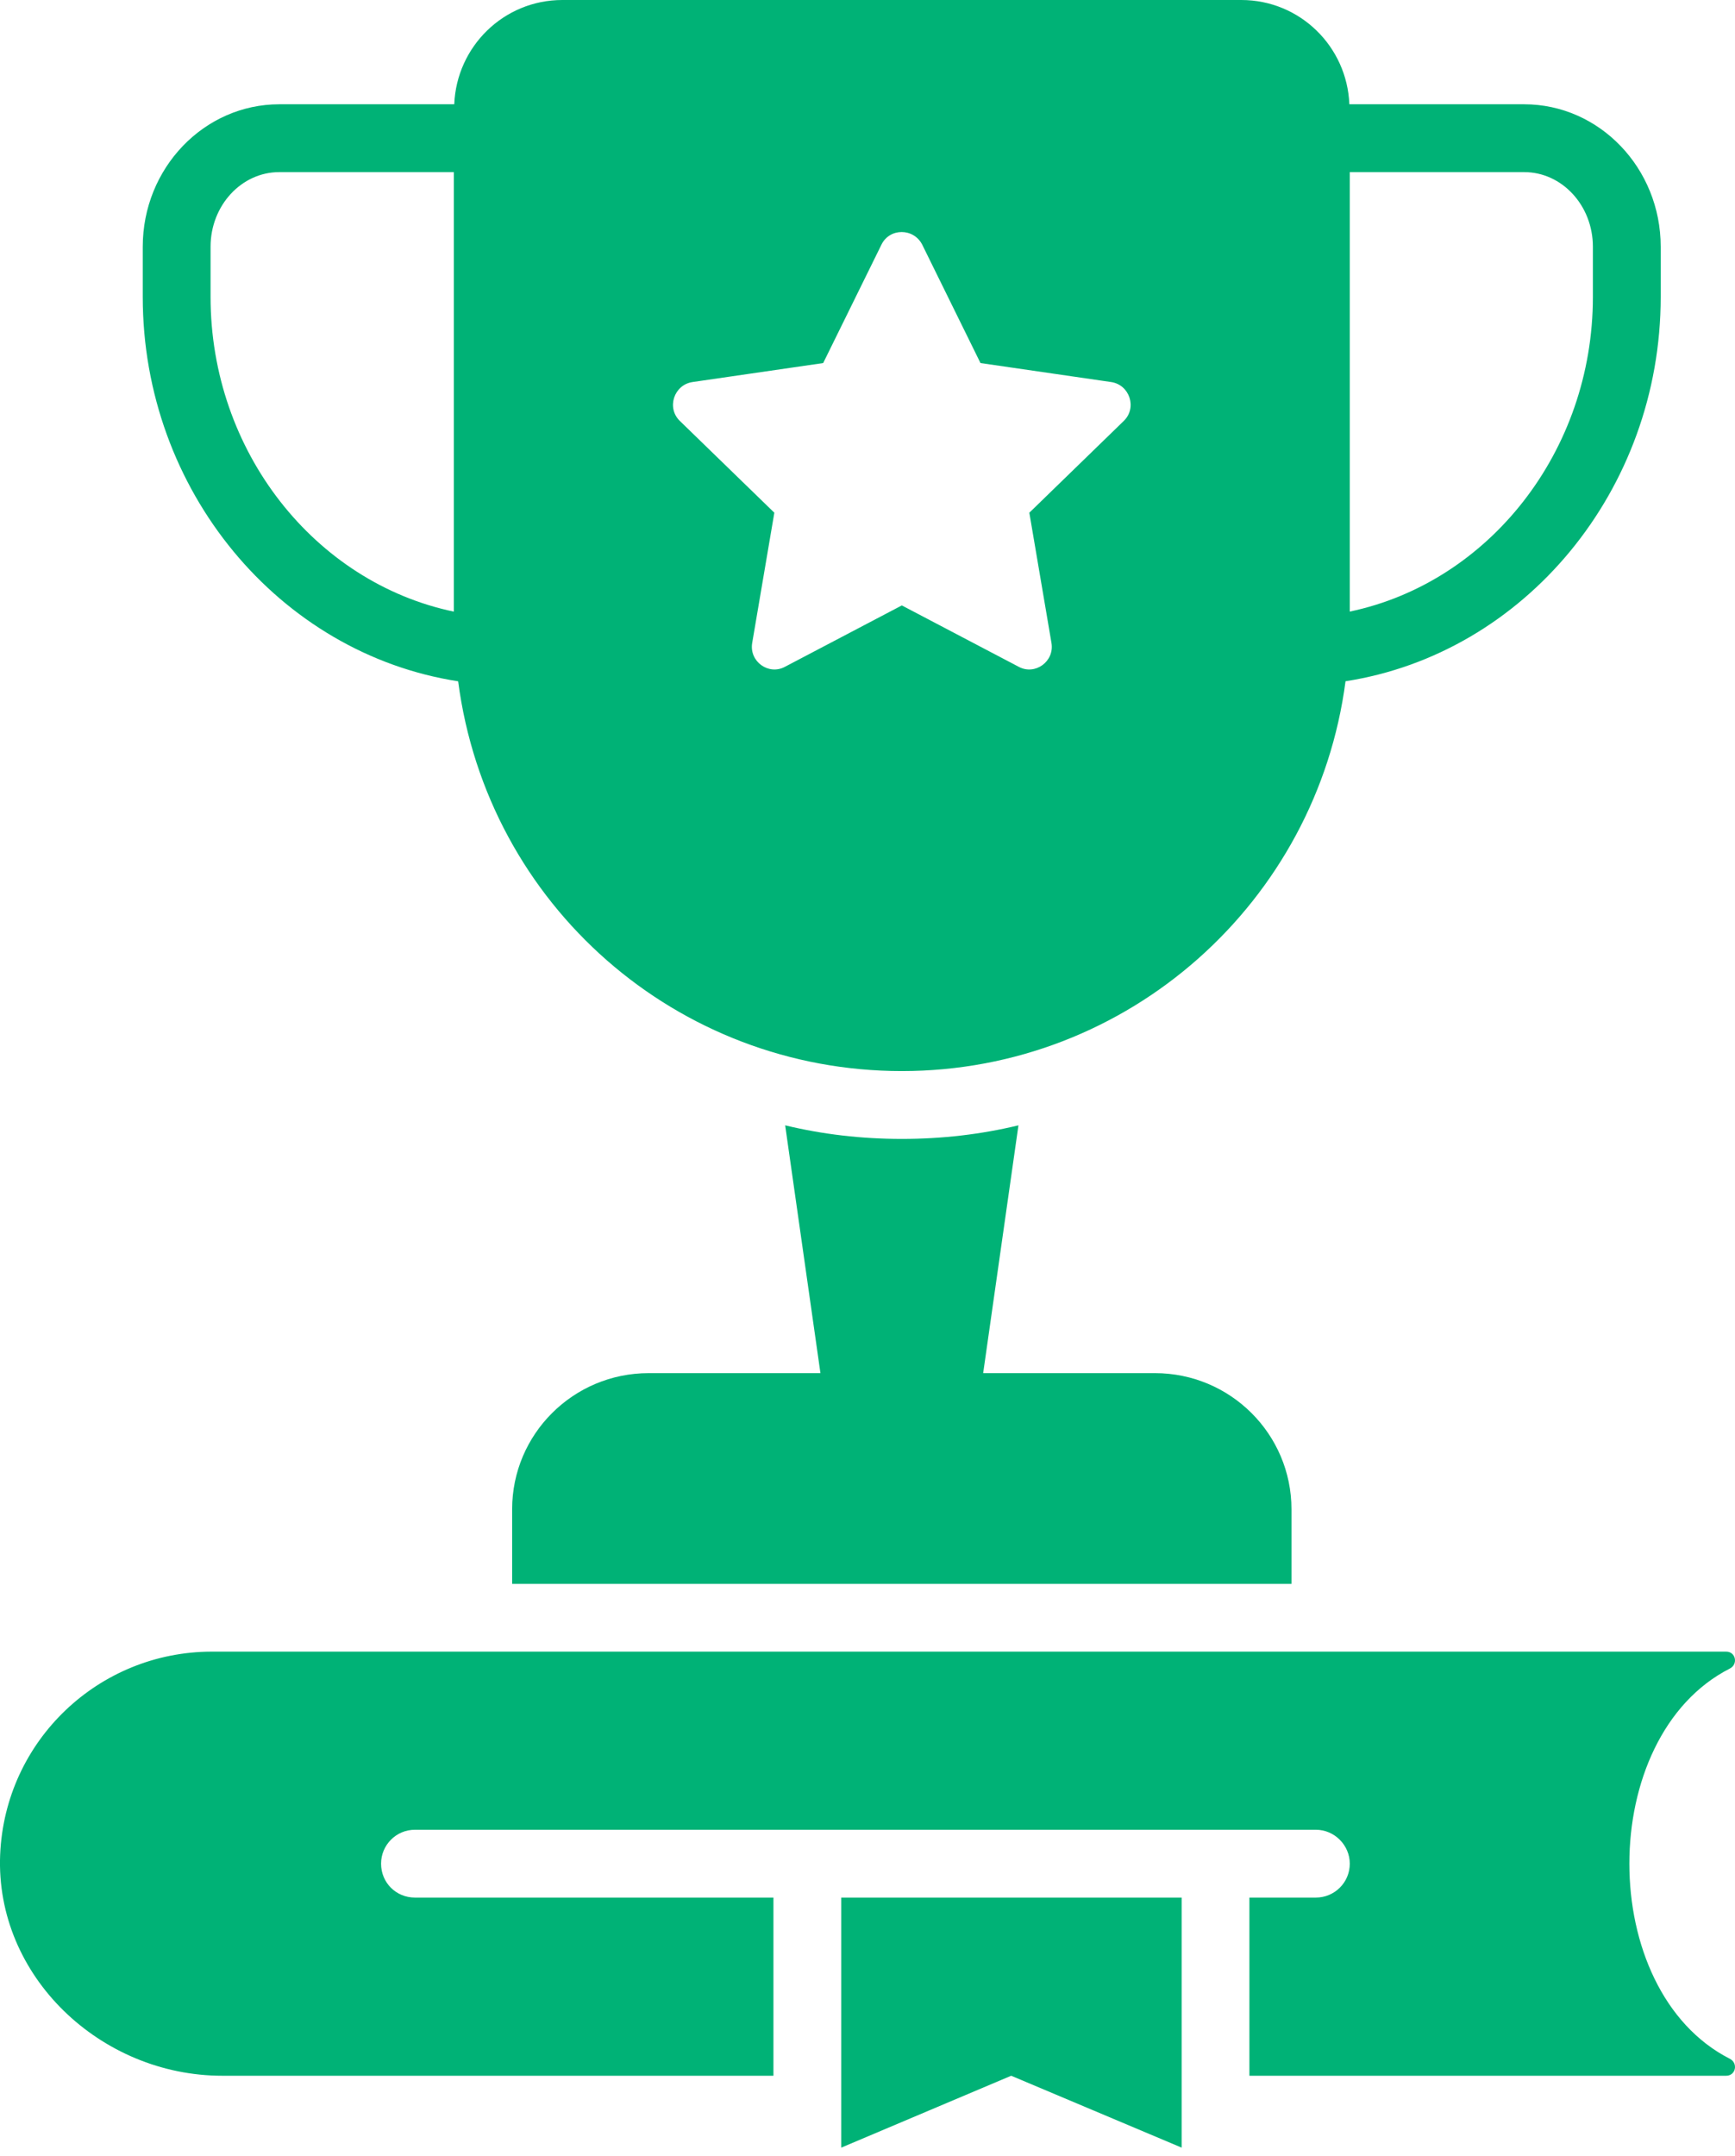 <svg width="33" height="41" viewBox="0 0 33 41" fill="none" xmlns="http://www.w3.org/2000/svg">
<path d="M8.714 12.956C9.272 17.22 12.883 20.368 17.153 20.368C21.477 20.368 25.045 17.138 25.592 12.955C28.993 12.428 31.587 9.325 31.587 5.646V4.692C31.587 3.198 30.422 1.983 28.99 1.983H25.665C25.622 0.886 24.726 0 23.61 0H10.696C9.58 0 8.684 0.886 8.64 1.983H5.312C3.88 1.983 2.715 3.198 2.715 4.692V5.646C2.715 9.325 5.311 12.429 8.714 12.956ZM30.297 4.692V5.646C30.297 8.585 28.316 11.076 25.673 11.63V3.273H28.99C29.711 3.273 30.297 3.909 30.297 4.692ZM13.172 7.265L15.657 6.904L16.766 4.651C16.921 4.333 17.376 4.333 17.54 4.651L18.649 6.904L21.134 7.265C21.486 7.317 21.632 7.755 21.374 8.005L19.578 9.75L19.999 12.226C20.059 12.579 19.689 12.845 19.38 12.682L17.153 11.513L14.926 12.682C14.617 12.845 14.247 12.579 14.307 12.226L14.728 9.75L12.931 8.005C12.673 7.755 12.82 7.317 13.172 7.265ZM4.005 4.692C4.005 3.909 4.591 3.273 5.312 3.273H8.632V11.631C5.988 11.078 4.005 8.585 4.005 5.646V4.692Z" fill="#00B276"/>
<path d="M9.741 28.7V30.119H24.564V28.7C24.564 27.273 23.403 26.112 21.967 26.112H18.7L19.371 21.4C18.657 21.572 17.918 21.658 17.153 21.658C16.387 21.658 15.648 21.572 14.934 21.4L15.605 26.112H12.338C10.902 26.112 9.741 27.273 9.741 28.7Z" fill="#00B276"/>
<path d="M32.901 31.73C33.064 31.648 33.015 31.408 32.832 31.408H4.032C1.88 31.408 0.094 33.098 0.003 35.269C-0.093 37.579 1.915 39.473 4.227 39.473L14.711 39.473V36.085H7.893C7.532 36.085 7.248 35.801 7.248 35.44C7.248 35.088 7.532 34.795 7.893 34.795H25.028C25.381 34.795 25.673 35.088 25.673 35.44C25.673 35.801 25.381 36.085 25.028 36.085H23.764V39.473H32.832C33.015 39.473 33.064 39.233 32.901 39.15C30.354 37.853 30.354 33.028 32.901 31.73Z" fill="#00B276"/>
<path d="M16.001 40.84L19.233 39.473L22.475 40.84V36.085H16.001V40.84Z" fill="#00B276"/>
</svg>
